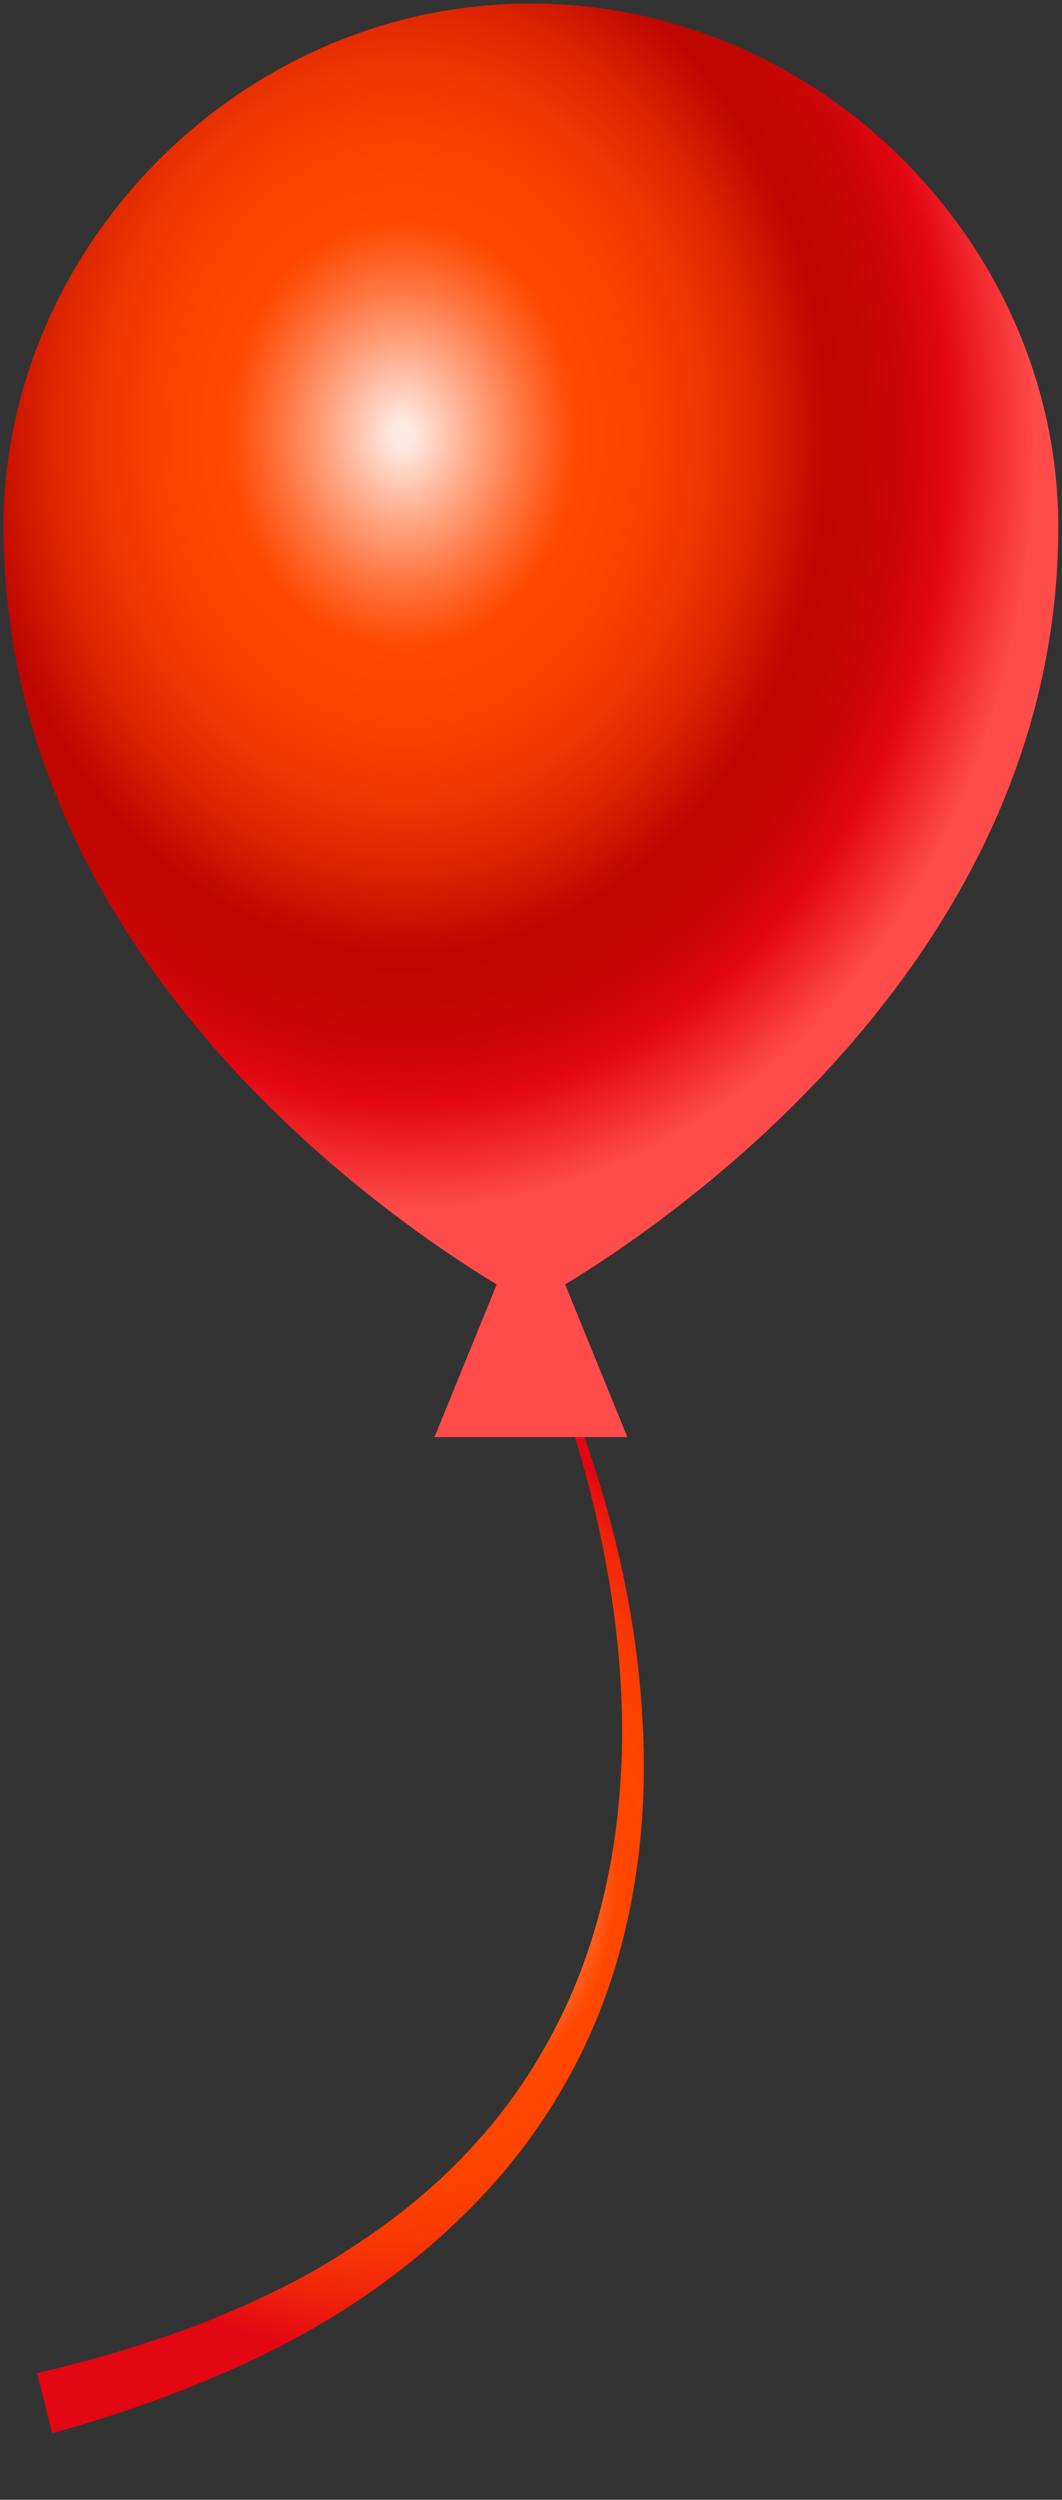 <svg width="159" height="374" viewBox="0 0 159 374" fill="none" xmlns="http://www.w3.org/2000/svg">
<rect x="0" y="0" width="159" height="374" fill="#333333" stroke="none"/>
<path d="M80.94 199.165C84.747 206.941 87.787 215.206 90.234 223.511C92.682 231.816 94.507 240.393 95.494 249.097C96.48 257.8 96.744 266.645 95.838 275.456C94.932 284.267 92.986 292.943 89.685 301.208C86.383 309.474 81.725 317.329 76.018 324.226C70.31 331.122 63.537 337.176 56.291 342.347C49.046 347.517 41.096 351.774 32.89 355.293C24.684 358.812 16.322 361.723 7.803 364.027L5.561 355.043C13.789 353.172 21.976 350.708 29.876 347.737C37.676 344.635 45.42 341.056 52.36 336.434C59.4 331.942 65.968 326.566 71.47 320.348C77.088 314.144 81.656 306.982 85.114 299.324C92.044 283.893 94.073 266.417 92.762 249.331C92.107 240.788 90.629 232.255 88.543 223.879C86.457 215.504 83.763 207.284 80.332 199.321L80.94 199.165Z" fill="url(#paint0_radial_76_9968)"/>
<path d="M158.445 78.817C158.445 36.993 123.042 0.528 79.487 0.528C35.932 0.528 0.528 37.109 0.528 78.817C0.528 142.544 56.894 181.572 74.363 192.174L65.046 215.008H93.928L84.611 192.174C102.08 181.572 158.445 142.427 158.445 78.817Z" fill="url(#paint1_radial_76_9968)"/>
<defs>
<radialGradient id="paint0_radial_76_9968" cx="0" cy="0" r="1" gradientUnits="userSpaceOnUse" gradientTransform="translate(56.466 281.957) rotate(7.379) scale(68.435 70.193)">
<stop offset="0.3" stop-color="#FFA480"/>
<stop offset="0.333" stop-color="#FF9C75"/>
<stop offset="0.392" stop-color="#FF8656"/>
<stop offset="0.47" stop-color="#FF6225"/>
<stop offset="0.523" stop-color="#FF4700"/>
<stop offset="0.65" stop-color="#FD4301"/>
<stop offset="0.763" stop-color="#F93804"/>
<stop offset="0.872" stop-color="#F1260A"/>
<stop offset="0.978" stop-color="#E60C11"/>
<stop offset="1" stop-color="#E30613"/>
</radialGradient>
<radialGradient id="paint1_radial_76_9968" cx="0" cy="0" r="1" gradientUnits="userSpaceOnUse" gradientTransform="translate(60.223 65.137) rotate(-91.277) scale(115.304 95.121)">
<stop offset="0.017" stop-color="#FFE9E1"/>
<stop offset="0.018" stop-color="#FFE8E0"/>
<stop offset="0.117" stop-color="#FFA481"/>
<stop offset="0.196" stop-color="#FF723C"/>
<stop offset="0.253" stop-color="#FF5310"/>
<stop offset="0.282" stop-color="#FF4700"/>
<stop offset="0.377" stop-color="#FB4300"/>
<stop offset="0.473" stop-color="#EF3700"/>
<stop offset="0.57" stop-color="#DA2300"/>
<stop offset="0.667" stop-color="#BE0700"/>
<stop offset="0.67" stop-color="#BD0600"/>
<stop offset="0.736" stop-color="#C10602"/>
<stop offset="0.795" stop-color="#CC0607"/>
<stop offset="0.851" stop-color="#DE0610"/>
<stop offset="0.864" stop-color="#E30613"/>
<stop offset="1" stop-color="#FF4B49"/>
</radialGradient>
</defs>
</svg>
